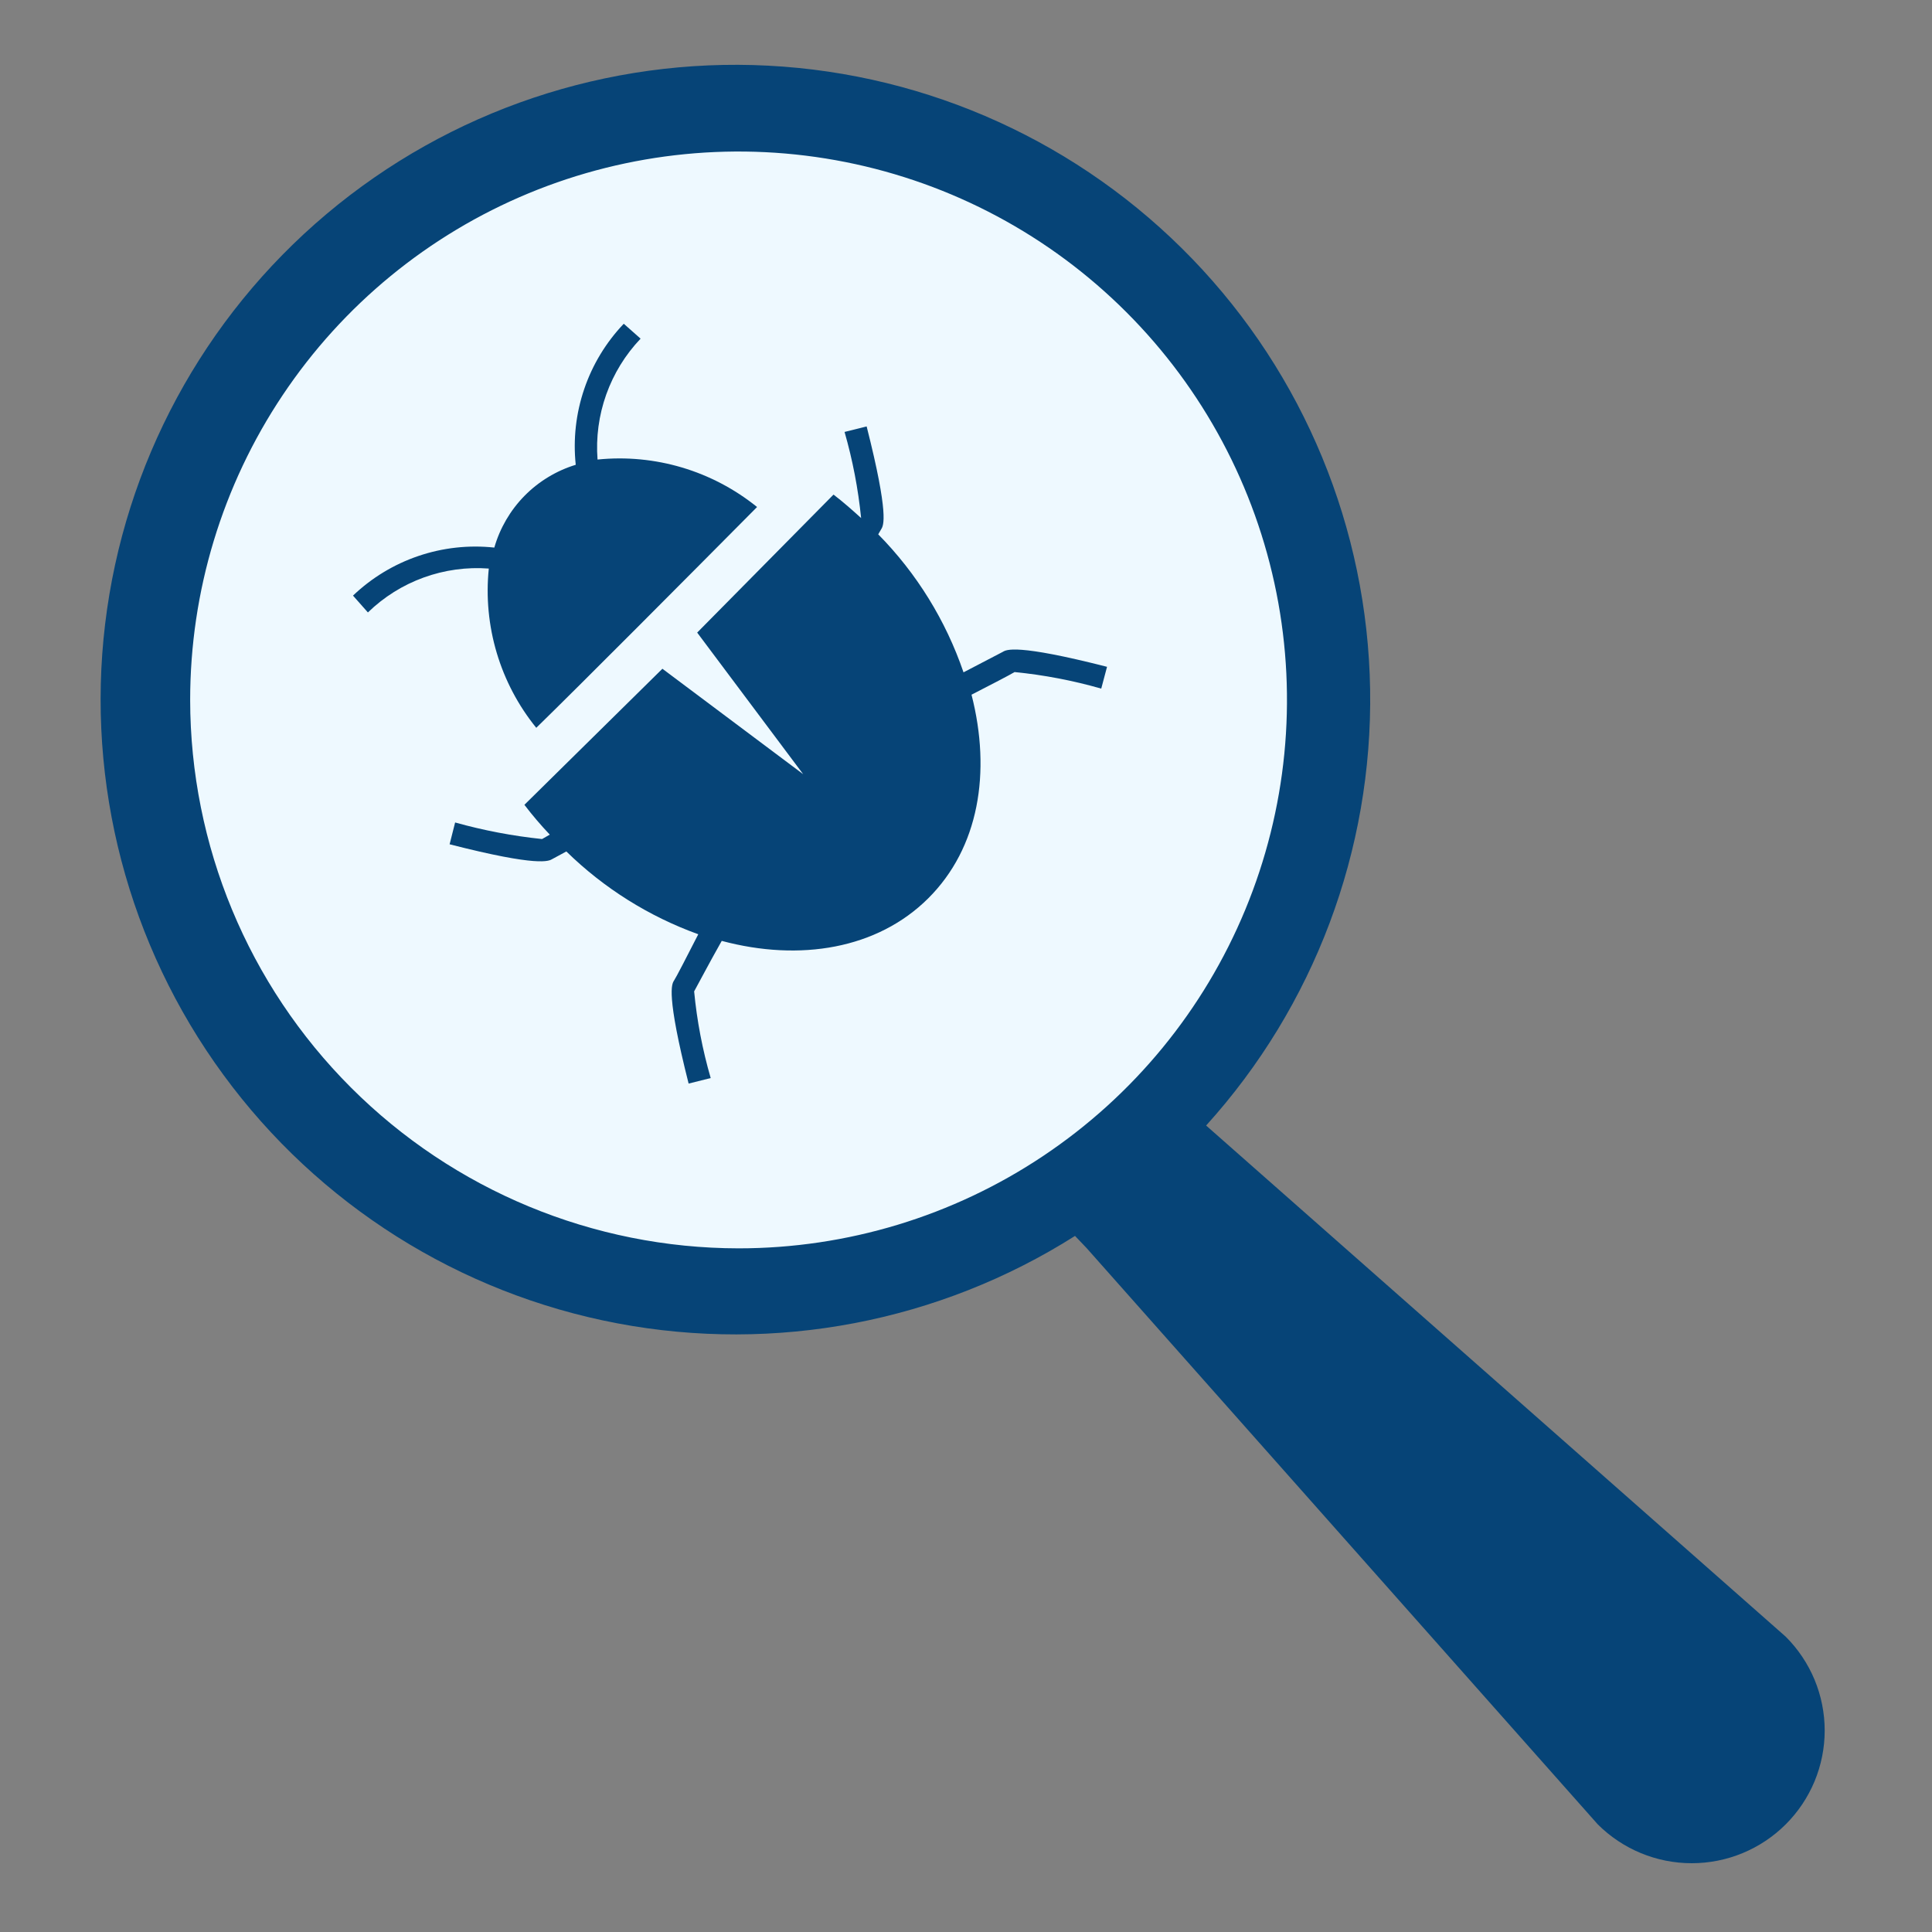 <svg width="70" height="70" viewBox="0 0 70 70" fill="none" xmlns="http://www.w3.org/2000/svg">
<rect x="0" y="0" width="70" height="70" fill="#808080" stroke="none"/>
<path d="M26.76 46.02C38.402 46.02 47.84 36.582 47.84 24.94C47.84 13.298 38.402 3.86 26.76 3.86C15.118 3.86 5.68 13.298 5.68 24.94C5.68 36.582 15.118 46.02 26.76 46.02Z" fill="#EEF9FF"/>
<path d="M17.71 20.6C17.498 22.675 18.116 24.75 19.43 26.37C20.99 24.85 24.96 20.86 27.43 18.37C25.805 17.057 23.728 16.439 21.65 16.65C21.589 15.851 21.696 15.049 21.965 14.294C22.234 13.54 22.658 12.85 23.21 12.27L22.6 11.73C21.957 12.405 21.468 13.211 21.168 14.094C20.867 14.976 20.762 15.913 20.86 16.84C20.157 17.055 19.519 17.442 19.004 17.965C18.489 18.489 18.113 19.134 17.91 19.84C16.981 19.74 16.042 19.844 15.158 20.145C14.274 20.445 13.466 20.935 12.79 21.58L13.33 22.19C13.906 21.63 14.594 21.199 15.349 20.925C16.105 20.651 16.909 20.54 17.71 20.6Z" fill="#064477"/>
<path d="M36.33 23.62L34.91 24.36C34.269 22.482 33.213 20.773 31.82 19.36L31.93 19.17C32.01 19.04 32.22 18.68 31.4 15.45L30.6 15.65C30.893 16.67 31.094 17.714 31.2 18.77C30.87 18.47 30.54 18.18 30.2 17.92L25.26 22.92L29.1 28.05L24 24.23L19 29.16C19.287 29.536 19.594 29.897 19.92 30.24L19.64 30.4C18.575 30.289 17.521 30.088 16.49 29.8L16.29 30.59C19.53 31.42 19.89 31.2 20.02 31.12L20.52 30.85C21.88 32.181 23.51 33.204 25.3 33.85C24.86 34.71 24.5 35.41 24.42 35.53C24.34 35.65 24.13 36.02 24.95 39.26L25.75 39.06C25.452 38.035 25.251 36.983 25.15 35.92C25.28 35.69 25.68 34.92 26.15 34.09C28.99 34.85 31.79 34.38 33.63 32.55C35.47 30.72 35.92 27.98 35.2 25.17C35.92 24.8 36.56 24.47 36.76 24.35C37.823 24.455 38.874 24.656 39.9 24.95L40.11 24.16C36.82 23.32 36.46 23.54 36.33 23.62Z" fill="#064477"/>
<path d="M64.7 59.3L43.7 40.78C47.612 36.457 49.736 30.809 49.642 24.979C49.549 19.149 47.245 13.572 43.196 9.377C39.147 5.181 33.656 2.68 27.833 2.379C22.01 2.078 16.29 3.999 11.83 7.755C7.37 11.511 4.503 16.82 3.809 22.609C3.115 28.398 4.645 34.235 8.091 38.939C11.536 43.643 16.639 46.862 22.368 47.947C28.097 49.031 34.024 47.899 38.95 44.78L39.37 45.22L57.89 66.1C58.794 67.002 60.018 67.508 61.295 67.508C62.572 67.508 63.796 67.002 64.7 66.1C65.147 65.654 65.502 65.124 65.745 64.541C65.987 63.957 66.112 63.332 66.112 62.7C66.112 62.068 65.987 61.443 65.745 60.859C65.502 60.276 65.147 59.746 64.7 59.3ZM6.89 25.36C6.89 21.43 8.055 17.588 10.239 14.321C12.422 11.053 15.525 8.506 19.156 7.002C22.787 5.499 26.782 5.105 30.636 5.872C34.491 6.638 38.031 8.531 40.81 11.31C43.589 14.089 45.481 17.629 46.248 21.483C47.015 25.338 46.621 29.333 45.117 32.964C43.614 36.595 41.067 39.698 37.799 41.881C34.532 44.065 30.69 45.23 26.76 45.23C21.492 45.225 16.441 43.13 12.716 39.404C8.99 35.679 6.895 30.628 6.89 25.36Z" fill="#064477"/>
</svg>
